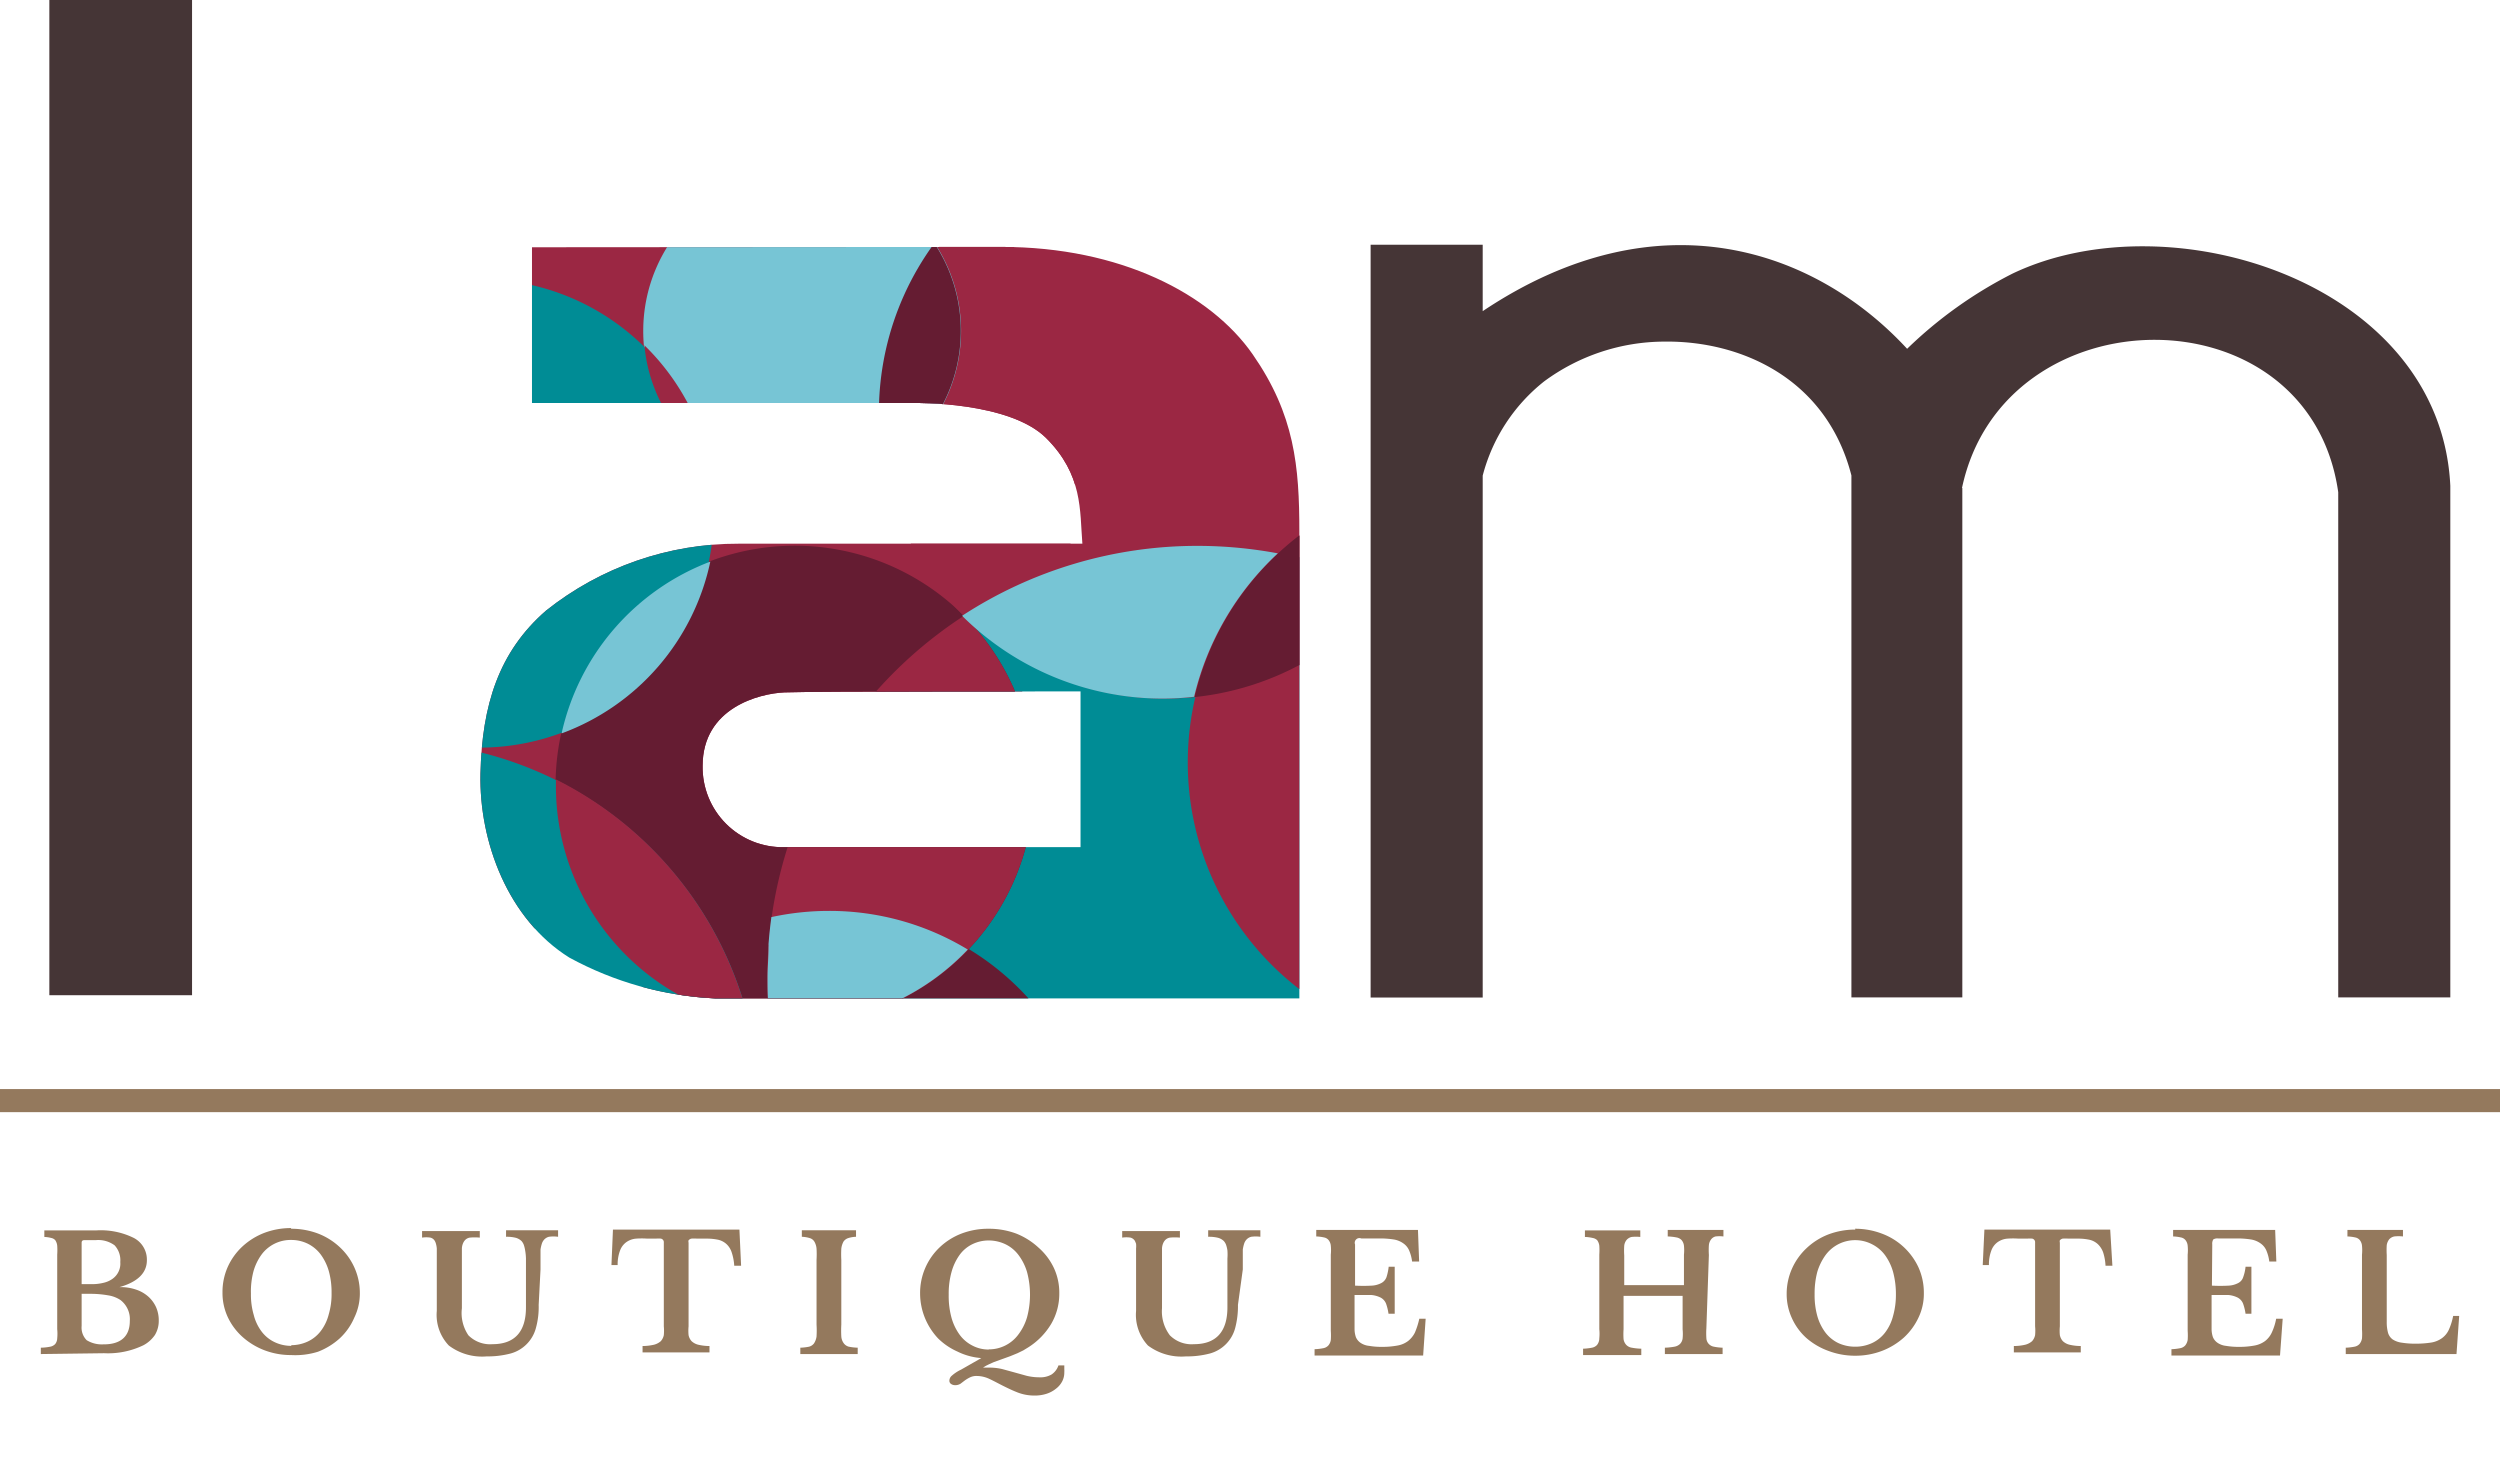 <svg id="Layer_1" data-name="Layer 1" xmlns="http://www.w3.org/2000/svg" xmlns:xlink="http://www.w3.org/1999/xlink" viewBox="0 0 149.44 88.18"><defs><style>.cls-1{fill:none;}.cls-2{fill:#94795d;}.cls-3{fill:#453536;}.cls-4{clip-path:url(#clip-path);}.cls-5{fill:#9b2743;}.cls-6{fill:#008c95;}.cls-7{fill:#651c32;}.cls-8{fill:#77c5d5;}</style><clipPath id="clip-path"><path id="SVGID" class="cls-1" d="M42,45.78c0-3.47,3.38-4.32,4.88-4.39s17.71-.06,17.71-.06v9.31H46.87A4.78,4.78,0,0,1,42,45.78m-10.2-31v9.31H54.7s5.64-.1,7.84,2.1,2,4.32,2.16,6.31H44.14a18.38,18.38,0,0,0-11.5,4c-2.83,2.46-3.83,5.66-3.92,9.74s1.65,8.71,5.31,11a20.13,20.13,0,0,0,8.73,2.44H77.67V31.79c0-3.92-.28-7-2.79-10.61s-7.92-6.42-15-6.42Z"/></clipPath></defs><title>logo</title><path class="cls-2" d="M2.44,80.94v-.38A3.12,3.12,0,0,0,3,80.5a.54.54,0,0,0,.3-.16A.56.56,0,0,0,3.42,80a2.75,2.75,0,0,0,0-.55V75a4,4,0,0,0,0-.54.71.71,0,0,0-.12-.33A.44.44,0,0,0,3.06,74a1.89,1.89,0,0,0-.41-.06v-.39H5.73A4.45,4.45,0,0,1,8,74a1.46,1.46,0,0,1,.78,1.33c0,.76-.55,1.3-1.64,1.61v0a2.83,2.83,0,0,1,1,.15,2.09,2.09,0,0,1,.73.42,1.9,1.9,0,0,1,.46.63,1.94,1.94,0,0,1,.16.8,1.62,1.62,0,0,1-.23.86,1.93,1.93,0,0,1-.68.61,4.86,4.86,0,0,1-2.36.48Zm3-4.18a2.78,2.78,0,0,0,.75-.08,1.48,1.48,0,0,0,.54-.24,1.11,1.11,0,0,0,.46-1,1.31,1.31,0,0,0-.34-1,1.65,1.65,0,0,0-1.12-.31H5.05c-.12,0-.17.05-.17.16v2.47Zm.77,3.6c1,0,1.55-.47,1.55-1.4a1.44,1.44,0,0,0-.56-1.25,1.85,1.85,0,0,0-.74-.28,6,6,0,0,0-1.12-.09H4.88v1.92a1.06,1.06,0,0,0,.3.85,1.71,1.71,0,0,0,1,.25"/><path class="cls-2" d="M17.4,73.45a4.52,4.52,0,0,1,1.62.29,4,4,0,0,1,1.3.82,3.78,3.78,0,0,1,.87,1.22,3.7,3.7,0,0,1,.32,1.52,3.29,3.29,0,0,1-.33,1.46A3.66,3.66,0,0,1,20.31,80a4.18,4.18,0,0,1-1.3.8A4.51,4.51,0,0,1,17.4,81a4.42,4.42,0,0,1-1.6-.29,4.23,4.23,0,0,1-1.31-.8,3.69,3.69,0,0,1-.88-1.19,3.42,3.42,0,0,1-.31-1.46,3.69,3.69,0,0,1,.31-1.52,3.78,3.78,0,0,1,.87-1.22,4.1,4.1,0,0,1,1.31-.82,4.47,4.47,0,0,1,1.61-.29m0,7a2.37,2.37,0,0,0,1-.22,2.1,2.1,0,0,0,.77-.62,2.75,2.75,0,0,0,.48-1,4.27,4.27,0,0,0,.17-1.28A4.71,4.71,0,0,0,19.66,76a3.16,3.16,0,0,0-.48-1,2.18,2.18,0,0,0-.77-.65,2.24,2.24,0,0,0-1-.23,2.16,2.16,0,0,0-1.78.88,3.16,3.16,0,0,0-.48,1A4.71,4.71,0,0,0,15,77.33a4.27,4.27,0,0,0,.17,1.28,2.75,2.75,0,0,0,.48,1,2.1,2.1,0,0,0,.77.62,2.31,2.31,0,0,0,1,.22"/><path class="cls-2" d="M32.2,78a4.74,4.74,0,0,1-.17,1.4,2.15,2.15,0,0,1-1.52,1.51,5.36,5.36,0,0,1-1.42.17,3.3,3.3,0,0,1-2.26-.65,2.65,2.65,0,0,1-.72-2.07V75.69c0-.25,0-.46,0-.63s0-.32,0-.43a1.43,1.43,0,0,0-.05-.28.68.68,0,0,0-.08-.19.42.42,0,0,0-.25-.18,1.63,1.63,0,0,0-.5,0v-.39h3.45v.39a3,3,0,0,0-.6,0,.5.5,0,0,0-.3.17.68.68,0,0,0-.11.19.9.9,0,0,0-.06.28c0,.12,0,.27,0,.44s0,.39,0,.64V78.2A2.37,2.37,0,0,0,28,79.82a1.83,1.83,0,0,0,1.44.53c1.32,0,2-.74,2-2.2V75.93c0-.27,0-.5,0-.7a3.23,3.23,0,0,0-.05-.49,2,2,0,0,0-.08-.33.75.75,0,0,0-.13-.22.81.81,0,0,0-.35-.2,2.19,2.19,0,0,0-.58-.06v-.39h3.11v.39a2,2,0,0,0-.55,0,.58.58,0,0,0-.3.19.66.66,0,0,0-.12.22,2.29,2.29,0,0,0-.08.35c0,.14,0,.3,0,.49s0,.43,0,.7Z"/><path class="cls-2" d="M44.3,75.66h-.41a3.08,3.08,0,0,0-.15-.79,1.15,1.15,0,0,0-.31-.5,1.1,1.1,0,0,0-.49-.26,3.21,3.21,0,0,0-.67-.07l-.6,0a2.27,2.27,0,0,0-.35,0,.34.34,0,0,0-.16.1.26.26,0,0,0,0,.14v5a2.79,2.79,0,0,0,0,.53.77.77,0,0,0,.18.36.9.9,0,0,0,.39.21,2.94,2.94,0,0,0,.68.08v.38h-4v-.38a3.12,3.12,0,0,0,.69-.08,1,1,0,0,0,.4-.21.77.77,0,0,0,.18-.36,2.79,2.79,0,0,0,0-.53v-5a.22.22,0,0,0-.17-.24,1.68,1.68,0,0,0-.3,0l-.52,0a4.68,4.68,0,0,0-.66,0,1.17,1.17,0,0,0-.56.19,1.06,1.06,0,0,0-.39.48,2.36,2.36,0,0,0-.16.91h-.37l.09-2.12H44.2Z"/><path class="cls-2" d="M51.27,80.94H47.84v-.38a3.11,3.11,0,0,0,.52-.06.54.54,0,0,0,.3-.2,1,1,0,0,0,.15-.41,6.07,6.07,0,0,0,0-.71V75.31a5.88,5.88,0,0,0,0-.67,1,1,0,0,0-.13-.42.48.48,0,0,0-.27-.21,1.83,1.83,0,0,0-.48-.08v-.39h3.24v.39a1.68,1.68,0,0,0-.47.08.54.54,0,0,0-.28.21,1.16,1.16,0,0,0-.13.42,6.19,6.19,0,0,0,0,.67v3.87a6.49,6.49,0,0,0,0,.71.77.77,0,0,0,.15.41.54.54,0,0,0,.3.2,3.12,3.12,0,0,0,.53.06Z"/><path class="cls-2" d="M59.11,73.45a4.68,4.68,0,0,1,1.64.29,4.28,4.28,0,0,1,1.32.83A3.74,3.74,0,0,1,63,75.8a3.5,3.5,0,0,1,.32,1.51,3.56,3.56,0,0,1-.48,1.82,4.22,4.22,0,0,1-1.36,1.4l-.31.19-.35.17-.44.18-.61.22-.36.13-.27.12-.2.1-.18.11v0h.37a3.35,3.35,0,0,1,.79.09l.73.2.72.2a3.25,3.25,0,0,0,.77.09,1.32,1.32,0,0,0,.72-.17,1.06,1.06,0,0,0,.41-.54h.35l0,.23a1.21,1.21,0,0,1,0,.18,1.14,1.14,0,0,1-.13.55,1.33,1.33,0,0,1-.38.44,1.72,1.72,0,0,1-.57.3,2.24,2.24,0,0,1-.7.1,2.73,2.73,0,0,1-1-.18c-.31-.12-.6-.26-.88-.4s-.55-.29-.81-.41a1.8,1.8,0,0,0-.76-.18.87.87,0,0,0-.42.09,2.16,2.16,0,0,0-.3.18l-.25.19a.57.57,0,0,1-.32.09.42.42,0,0,1-.26-.08.23.23,0,0,1-.09-.19.4.4,0,0,1,.15-.3,2.34,2.34,0,0,1,.55-.36l1.21-.69a3.85,3.85,0,0,1-1.43-.39A3.91,3.91,0,0,1,56.07,80a4,4,0,0,1-.77-1.19A3.93,3.93,0,0,1,55,77.32a3.76,3.76,0,0,1,1.17-2.76,3.94,3.94,0,0,1,1.3-.82,4.47,4.47,0,0,1,1.61-.29m0,7.21a2.19,2.19,0,0,0,1.81-.91,3.2,3.2,0,0,0,.5-1,5.23,5.23,0,0,0,0-2.72,3.19,3.19,0,0,0-.5-1,2.13,2.13,0,0,0-.78-.65,2.33,2.33,0,0,0-1-.23,2.21,2.21,0,0,0-1,.23,2.05,2.05,0,0,0-.76.65,3.2,3.2,0,0,0-.47,1,4.85,4.85,0,0,0-.17,1.37,4.92,4.92,0,0,0,.17,1.38,3.18,3.18,0,0,0,.48,1,2.15,2.15,0,0,0,.76.65,2.08,2.08,0,0,0,1,.24"/><path class="cls-2" d="M74,78a5.1,5.1,0,0,1-.17,1.4,2.15,2.15,0,0,1-1.52,1.51,5.36,5.36,0,0,1-1.42.17,3.34,3.34,0,0,1-2.27-.65,2.69,2.69,0,0,1-.71-2.07V75.69c0-.25,0-.46,0-.63s0-.32,0-.43a1.43,1.43,0,0,0,0-.28,1.21,1.21,0,0,0-.08-.19.45.45,0,0,0-.25-.18,1.63,1.63,0,0,0-.5,0v-.39h3.45v.39a3,3,0,0,0-.6,0,.5.5,0,0,0-.3.17.68.68,0,0,0-.11.19.9.9,0,0,0-.06.28c0,.12,0,.27,0,.44s0,.39,0,.64V78.2a2.37,2.37,0,0,0,.47,1.62,1.83,1.83,0,0,0,1.44.53c1.32,0,2-.74,2-2.2V75.93c0-.27,0-.5,0-.7a3.23,3.23,0,0,0,0-.49,2,2,0,0,0-.08-.33.75.75,0,0,0-.13-.22.81.81,0,0,0-.35-.2,2.27,2.27,0,0,0-.59-.06v-.39h3.12v.39a2,2,0,0,0-.55,0,.58.58,0,0,0-.3.19.66.66,0,0,0-.12.22,2.29,2.29,0,0,0-.08.35c0,.14,0,.3,0,.49s0,.43,0,.7Z"/><path class="cls-2" d="M81,76.85a8.86,8.86,0,0,0,1,0,1.38,1.38,0,0,0,.58-.16.65.65,0,0,0,.3-.35,3.13,3.13,0,0,0,.13-.62h.36v2.81H83a3,3,0,0,0-.15-.61.71.71,0,0,0-.31-.35,1.55,1.55,0,0,0-.57-.16c-.24,0-.57,0-1,0v2a1.54,1.54,0,0,0,.08.52.77.77,0,0,0,.28.34,1.09,1.09,0,0,0,.51.18,4.22,4.22,0,0,0,.77.06,4.8,4.8,0,0,0,.93-.08,1.45,1.45,0,0,0,.63-.27,1.49,1.49,0,0,0,.41-.51,4.69,4.69,0,0,0,.26-.82h.38l-.15,2.2H78.58v-.38a3.25,3.25,0,0,0,.52-.06.54.54,0,0,0,.3-.16.63.63,0,0,0,.15-.33,3.78,3.78,0,0,0,0-.55V75a2.7,2.7,0,0,0,0-.54.62.62,0,0,0-.13-.33.46.46,0,0,0-.27-.16,2.47,2.47,0,0,0-.47-.06v-.39h6.08l.07,1.89h-.42a2.48,2.48,0,0,0-.18-.67,1,1,0,0,0-.35-.42,1.36,1.36,0,0,0-.57-.23,5.17,5.17,0,0,0-.86-.06H81.37a.28.28,0,0,0-.37.36Z"/><path class="cls-2" d="M102,79.4a4.42,4.42,0,0,0,0,.59.54.54,0,0,0,.45.51,3.11,3.11,0,0,0,.52.06v.38H99.52v-.38a3.84,3.84,0,0,0,.57-.06.64.64,0,0,0,.33-.16.57.57,0,0,0,.16-.33,2.75,2.75,0,0,0,0-.55v-2H97.05v2a4.42,4.42,0,0,0,0,.59.64.64,0,0,0,.16.34.58.58,0,0,0,.33.17,3.55,3.55,0,0,0,.57.06v.38H94.63v-.38a3.25,3.25,0,0,0,.53-.06.54.54,0,0,0,.3-.16A.63.63,0,0,0,95.6,80a2.75,2.75,0,0,0,0-.55V75a4,4,0,0,0,0-.54.71.71,0,0,0-.13-.33A.52.52,0,0,0,95.2,74a2.35,2.35,0,0,0-.46-.06v-.39h3.31v.39a2.4,2.4,0,0,0-.52,0,.57.57,0,0,0-.3.18.66.66,0,0,0-.14.34,4.42,4.42,0,0,0,0,.59v1.77h3.57V75a2.7,2.7,0,0,0,0-.54.63.63,0,0,0-.14-.33.54.54,0,0,0-.3-.16,3.25,3.25,0,0,0-.53-.06v-.39h3.33v.39a2,2,0,0,0-.47,0,.48.48,0,0,0-.27.18.66.66,0,0,0-.13.34,4.42,4.42,0,0,0,0,.59Z"/><path class="cls-2" d="M110.88,73.45a4.47,4.47,0,0,1,1.61.29,3.91,3.91,0,0,1,2.18,2A3.69,3.69,0,0,1,115,77.3a3.28,3.28,0,0,1-.32,1.46,3.81,3.81,0,0,1-.87,1.19,4.23,4.23,0,0,1-1.31.8,4.46,4.46,0,0,1-1.6.29,4.51,4.51,0,0,1-1.61-.29A4.18,4.18,0,0,1,108,80a3.55,3.55,0,0,1-.88-1.19,3.42,3.42,0,0,1-.32-1.46,3.7,3.7,0,0,1,.32-1.52,3.78,3.78,0,0,1,.87-1.22,4,4,0,0,1,1.3-.82,4.52,4.52,0,0,1,1.62-.29m0,7a2.37,2.37,0,0,0,1-.22,2.1,2.1,0,0,0,.77-.62,2.75,2.75,0,0,0,.48-1,4.61,4.61,0,0,0,.17-1.28,5.09,5.09,0,0,0-.17-1.35,3.16,3.16,0,0,0-.48-1,2.18,2.18,0,0,0-.77-.65,2.2,2.2,0,0,0-2.79.65,3.39,3.39,0,0,0-.49,1,5.1,5.1,0,0,0-.16,1.35,4.62,4.62,0,0,0,.16,1.28,3,3,0,0,0,.49,1,2.15,2.15,0,0,0,.76.62,2.39,2.39,0,0,0,1,.22"/><path class="cls-2" d="M126.27,75.66h-.41a3.12,3.12,0,0,0-.14-.79,1.27,1.27,0,0,0-.32-.5,1.1,1.1,0,0,0-.49-.26,3.21,3.21,0,0,0-.67-.07l-.6,0a2.27,2.27,0,0,0-.35,0,.34.34,0,0,0-.16.1.26.26,0,0,0,0,.14v5a2.79,2.79,0,0,0,0,.53.77.77,0,0,0,.18.36.9.9,0,0,0,.39.21,2.94,2.94,0,0,0,.68.08v.38h-4v-.38a3,3,0,0,0,.69-.08,1,1,0,0,0,.4-.21.77.77,0,0,0,.18-.36,2.79,2.79,0,0,0,0-.53v-5a.22.22,0,0,0-.17-.24,1.68,1.68,0,0,0-.3,0l-.52,0a4.68,4.68,0,0,0-.66,0,1.17,1.17,0,0,0-.56.19,1.06,1.06,0,0,0-.39.48,2.36,2.36,0,0,0-.16.91h-.37l.1-2.12h7.52Z"/><path class="cls-2" d="M132.22,76.85a8.86,8.86,0,0,0,1,0,1.38,1.38,0,0,0,.58-.16.59.59,0,0,0,.29-.35,2.49,2.49,0,0,0,.14-.62h.35v2.81h-.35a3,3,0,0,0-.15-.61.71.71,0,0,0-.31-.35,1.55,1.55,0,0,0-.57-.16c-.24,0-.57,0-1,0v2a1.54,1.54,0,0,0,.08.52.77.77,0,0,0,.28.34,1.09,1.09,0,0,0,.5.18,4.42,4.42,0,0,0,.78.06,4.8,4.8,0,0,0,.93-.08,1.51,1.51,0,0,0,.63-.27,1.36,1.36,0,0,0,.4-.51,3.45,3.45,0,0,0,.26-.82h.39l-.16,2.2H129.8v-.38a3.25,3.25,0,0,0,.52-.06.54.54,0,0,0,.3-.16.72.72,0,0,0,.15-.33,3.78,3.78,0,0,0,0-.55V75a2.7,2.7,0,0,0,0-.54.62.62,0,0,0-.13-.33.46.46,0,0,0-.27-.16,2.47,2.47,0,0,0-.47-.06v-.39H136l.07,1.89h-.42a2.48,2.48,0,0,0-.18-.67,1,1,0,0,0-.35-.42,1.36,1.36,0,0,0-.57-.23,5.17,5.17,0,0,0-.86-.06h-1.09a.47.47,0,0,0-.3.06.5.5,0,0,0-.06.3Z"/><path class="cls-2" d="M146.84,80.94h-6.62v-.38a3.25,3.25,0,0,0,.52-.06.54.54,0,0,0,.3-.16.72.72,0,0,0,.15-.33,3.78,3.78,0,0,0,0-.55V75a2.7,2.7,0,0,0,0-.54.62.62,0,0,0-.13-.33.46.46,0,0,0-.27-.16,2.47,2.47,0,0,0-.47-.06v-.39h3.32v.39a2.34,2.34,0,0,0-.52,0,.56.56,0,0,0-.31.18.76.76,0,0,0-.14.34,4.68,4.68,0,0,0,0,.59v4a2.37,2.37,0,0,0,.08.66.76.76,0,0,0,.28.39,1.32,1.32,0,0,0,.54.19,5,5,0,0,0,.84.06,5.89,5.89,0,0,0,.93-.07,1.5,1.5,0,0,0,.63-.26,1.27,1.27,0,0,0,.41-.5,3.71,3.71,0,0,0,.26-.83H147Z"/><rect class="cls-2" y="65.1" width="149.44" height="1.38"/><path class="cls-3" d="M117.3,29.17V59.62h-6.63V28.42c-1.49-5.82-6.64-8.07-11.21-8a12.15,12.15,0,0,0-7.16,2.38,10.59,10.59,0,0,0-3.67,5.63v31.2h-6.7v-45h6.7V18.6C99.2,11.53,108.6,15,114,20.85a25.74,25.74,0,0,1,6.31-4.5c9.47-4.51,25.58.56,26.16,12.69V59.62h-6.7V29.42c-1.74-12.2-20-12-22.49-.25"/><g class="cls-4"><path class="cls-5" d="M9.41,28.49A27.44,27.44,0,1,1,36.85,55.93,27.43,27.43,0,0,1,9.41,28.49"/><path class="cls-6" d="M45.87,58.46A25.84,25.84,0,1,1,71.71,84.29,25.83,25.83,0,0,1,45.87,58.46"/><path class="cls-7" d="M33.53,70.5a16.05,16.05,0,1,1,16,16,16,16,0,0,1-16-16"/><path class="cls-7" d="M33.21,46.93a14.3,14.3,0,1,1,14.3,14.29,14.3,14.3,0,0,1-14.3-14.29"/><path class="cls-6" d="M1.5,66.23a21.95,21.95,0,1,1,21.94,22,21.94,21.94,0,0,1-21.94-22"/><path class="cls-5" d="M71,45.58A17.1,17.1,0,1,1,88,62.67,17.09,17.09,0,0,1,71,45.58"/><path class="cls-5" d="M52.54,24.67a17.1,17.1,0,1,1,17.1,17.09,17.1,17.1,0,0,1-17.1-17.09"/><path class="cls-8" d="M38.45,19.78a9.5,9.5,0,1,1,9.49,9.5,9.49,9.49,0,0,1-9.49-9.5"/><path class="cls-6" d="M14.67,30.69a14,14,0,1,1,14,14,14,14,0,0,1-14-14"/><path class="cls-5" d="M45.87,58.46A26.62,26.62,0,0,0,46,61.15a14.92,14.92,0,0,0,1.5.07A14.3,14.3,0,0,0,57.62,36.81,25.81,25.81,0,0,0,45.87,58.46"/><path class="cls-8" d="M46,60.67c0,.16,0,.32,0,.48a14.52,14.52,0,0,0,1.48.07,14.27,14.27,0,0,0,10.37-4.46,15.93,15.93,0,0,0-8.3-2.31,16.26,16.26,0,0,0-3.44.37s0,0,0,0c-.07.54-.13,1.07-.17,1.62a1.11,1.11,0,0,1,0,.17c0,.6-.06,1.2-.06,1.81s0,1.14.06,1.7c0,.17,0,.34,0,.51"/><path class="cls-5" d="M33.23,46.59c0,.11,0,.22,0,.34A14.28,14.28,0,0,0,44.75,61,22,22,0,0,0,33.23,46.59"/><path class="cls-7" d="M52.85,27.9a9.48,9.48,0,0,0,3-13.36,17.08,17.08,0,0,0-3,13.36"/><path class="cls-5" d="M42.37,27.44a14,14,0,0,0-3.85-6.8,9.48,9.48,0,0,0,3.85,6.8"/><path class="cls-8" d="M33.57,43.84a14.05,14.05,0,0,0,8.89-10.27,14.3,14.3,0,0,0-8.89,10.27"/><path class="cls-7" d="M71.41,41.67A17.11,17.11,0,0,0,86.28,28.58,17.1,17.1,0,0,0,71.41,41.67"/><path class="cls-8" d="M76.4,33.08a26.21,26.21,0,0,0-4.8-.45,25.72,25.72,0,0,0-14.09,4.18,17,17,0,0,0,12,4.95,16.61,16.61,0,0,0,1.87-.11,17.07,17.07,0,0,1,5-8.57"/></g><polygon class="cls-3" points="11.48 3.38 11.48 8.37 11.48 17.39 11.48 41.58 11.48 51.12 11.48 56.12 11.48 59.49 2.95 59.49 2.95 56.12 2.95 51.12 2.95 41.58 2.95 17.39 2.95 8.37 2.95 3.38 2.95 0 7.74 0 11.48 0 11.48 3.38"/></svg>